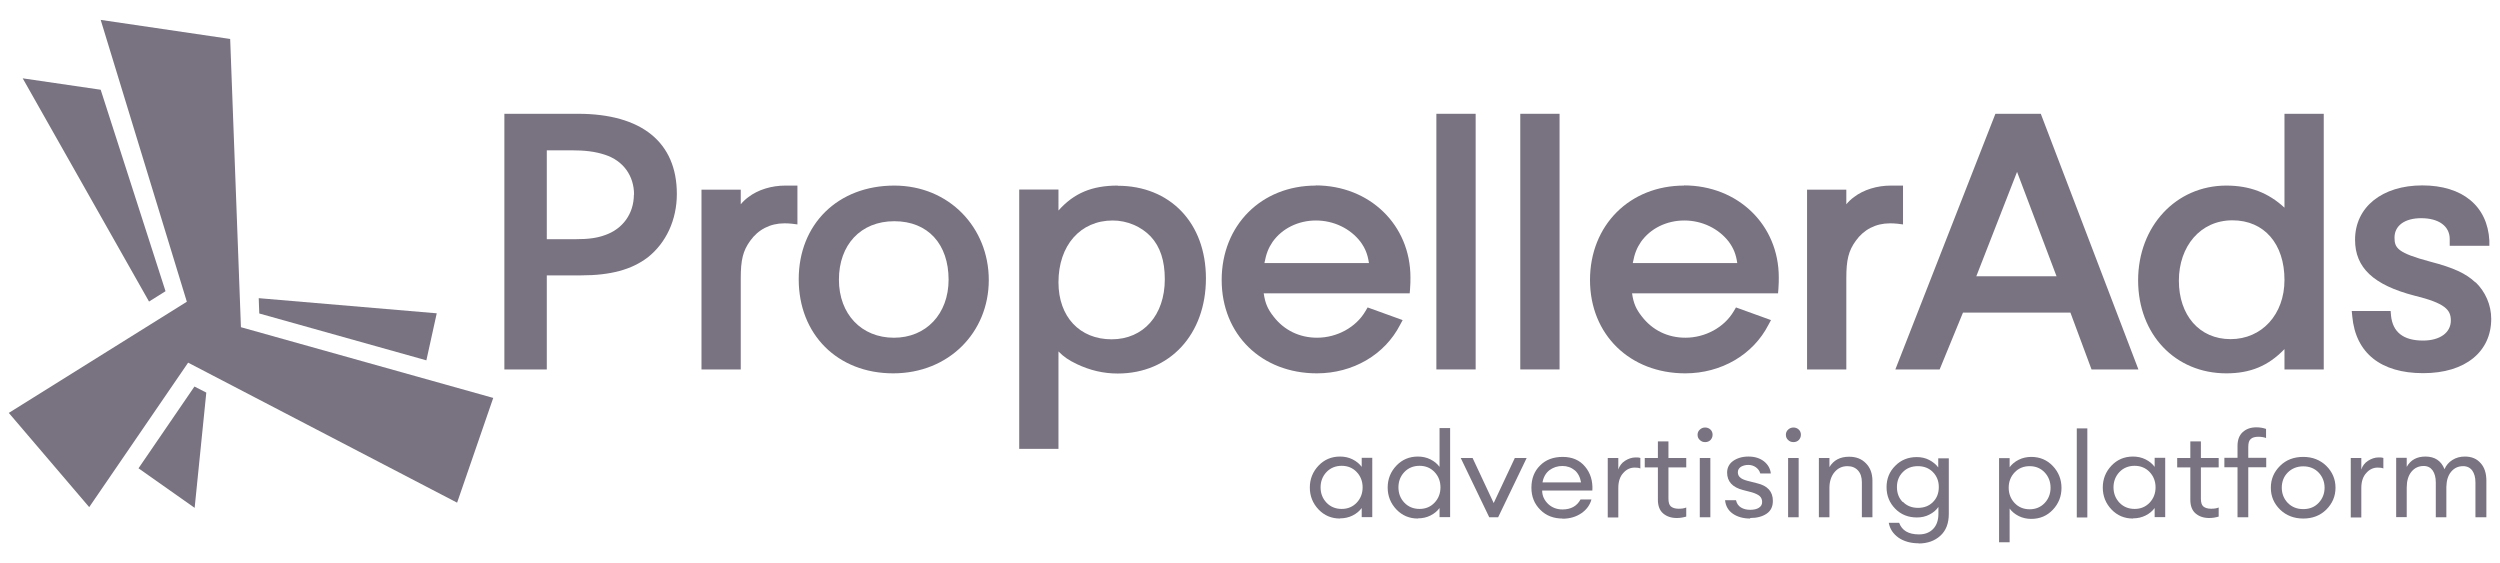 <svg width="142" height="32" viewBox="0 0 142 32" fill="none" xmlns="http://www.w3.org/2000/svg">
<g clip-path="url(#clip0_173_4373)">
<path d="M32.815 6.463H28.648V20.984H31.058V15.641H33.015C34.678 15.641 35.877 15.317 36.793 14.619C37.845 13.789 38.445 12.473 38.445 11.016C38.445 8.082 36.446 6.463 32.826 6.463H32.815ZM36.004 11.057C36.004 12.13 35.372 13.01 34.362 13.354C33.92 13.516 33.447 13.587 32.657 13.587H31.058V8.537H32.426C33.247 8.537 33.804 8.608 34.362 8.79C35.393 9.124 36.014 9.974 36.014 11.057H36.004Z" fill="#797381"/>
<path d="M42.517 11.188C42.338 11.32 42.201 11.451 42.075 11.603V10.774H39.844V20.984H42.075V15.803C42.075 14.761 42.201 14.244 42.611 13.678C43.064 13.04 43.748 12.686 44.547 12.686C44.653 12.686 44.81 12.686 44.968 12.706L45.294 12.747V10.541H44.61C43.821 10.541 43.064 10.774 42.517 11.188Z" fill="#797381"/>
<path d="M50.797 10.541C47.598 10.541 45.367 12.726 45.367 15.863C45.367 19 47.577 21.206 50.734 21.206C53.89 21.206 56.163 18.879 56.163 15.904C56.163 12.929 53.911 10.541 50.797 10.541ZM53.88 15.884C53.88 17.826 52.607 19.183 50.776 19.183C48.945 19.183 47.651 17.857 47.651 15.884C47.651 13.911 48.882 12.565 50.797 12.565C52.712 12.565 53.88 13.87 53.88 15.884Z" fill="#797381"/>
<path d="M63.489 10.541C62.026 10.541 61.005 10.966 60.121 11.957V10.764H57.891V25.497H60.121V19.962C60.426 20.275 60.721 20.468 61.163 20.68C61.91 21.034 62.668 21.216 63.489 21.216C66.445 21.216 68.497 18.99 68.497 15.813C68.497 12.636 66.435 10.551 63.489 10.551V10.541ZM66.161 15.863C66.161 17.897 64.951 19.273 63.141 19.273C61.331 19.273 60.121 17.998 60.121 16.035C60.121 13.941 61.363 12.524 63.204 12.524C64.025 12.524 64.825 12.868 65.362 13.435C65.898 14.012 66.161 14.801 66.161 15.863Z" fill="#797381"/>
<path d="M74.736 10.541C71.642 10.541 69.391 12.797 69.391 15.904C69.391 19.01 71.663 21.206 74.799 21.206C76.84 21.206 78.651 20.154 79.523 18.454L79.671 18.181L77.682 17.462L77.556 17.675C77.019 18.596 75.936 19.182 74.81 19.182C73.81 19.182 72.937 18.757 72.337 17.978C72.011 17.563 71.864 17.239 71.779 16.663H80.071L80.092 16.41C80.113 16.167 80.113 15.894 80.113 15.752C80.113 12.777 77.798 10.531 74.725 10.531L74.736 10.541ZM71.821 14.932C71.926 14.386 72.052 14.082 72.284 13.738C72.821 12.979 73.736 12.524 74.746 12.524C75.757 12.524 76.694 12.979 77.272 13.728C77.545 14.103 77.682 14.437 77.756 14.943H71.832L71.821 14.932Z" fill="#797381"/>
<path d="M83.817 6.463H81.586V20.984H83.817V6.463Z" fill="#797381"/>
<path d="M88.583 6.463H86.352V20.984H88.583V6.463Z" fill="#797381"/>
<path d="M95.658 10.541C92.564 10.541 90.312 12.797 90.312 15.904C90.312 19.01 92.585 21.206 95.721 21.206C97.762 21.206 99.572 20.154 100.445 18.454L100.593 18.181L98.604 17.462L98.478 17.675C97.941 18.596 96.857 19.182 95.731 19.182C94.731 19.182 93.859 18.757 93.259 17.978C92.932 17.563 92.785 17.239 92.701 16.663H100.993L101.014 16.41C101.035 16.167 101.035 15.894 101.035 15.752C101.035 12.777 98.72 10.531 95.647 10.531L95.658 10.541ZM92.743 14.932C92.848 14.386 92.975 14.082 93.206 13.738C93.742 12.979 94.658 12.524 95.668 12.524C96.679 12.524 97.615 12.979 98.194 13.728C98.467 14.103 98.604 14.437 98.677 14.943H92.753L92.743 14.932Z" fill="#797381"/>
<path d="M107.407 10.541C106.618 10.541 105.86 10.774 105.313 11.188C105.134 11.32 104.997 11.451 104.871 11.603V10.774H102.641V20.984H104.871V15.803C104.871 14.761 104.997 14.244 105.408 13.678C105.86 13.04 106.544 12.686 107.344 12.686C107.449 12.686 107.607 12.686 107.765 12.706L108.091 12.747V10.541H107.407Z" fill="#797381"/>
<path d="M113.339 6.463L107.656 20.984H110.172L111.497 17.756H117.6L118.799 20.984H121.462L115.917 6.463H113.339ZM116.822 15.691H112.255L114.569 9.762L116.811 15.691H116.822Z" fill="#797381"/>
<path d="M129.758 11.796C128.842 10.946 127.78 10.541 126.454 10.541C123.592 10.541 121.445 12.858 121.445 15.924C121.445 18.99 123.55 21.206 126.454 21.206C127.811 21.206 128.832 20.791 129.758 19.83V20.984H131.989V6.463H129.758V11.796ZM129.758 15.904C129.758 17.857 128.474 19.263 126.696 19.263C124.917 19.263 123.76 17.897 123.76 15.944C123.76 13.991 124.981 12.514 126.801 12.514C128.622 12.514 129.758 13.87 129.758 15.894V15.904Z" fill="#797381"/>
<path d="M140.607 16.046C140.081 15.54 139.365 15.206 138.039 14.862C136.187 14.366 136.008 14.092 136.008 13.495C136.008 12.818 136.587 12.393 137.524 12.393C138.524 12.393 139.144 12.848 139.144 13.576V13.961H141.396V13.668C141.291 11.704 139.87 10.531 137.587 10.531C135.303 10.531 133.767 11.765 133.767 13.617C133.767 15.206 134.809 16.187 137.145 16.794C138.892 17.219 139.208 17.604 139.208 18.201C139.208 18.899 138.586 19.344 137.629 19.344C136.514 19.344 135.903 18.869 135.809 17.918L135.788 17.665H133.578L133.609 17.968C133.799 20.053 135.23 21.196 137.64 21.196C140.049 21.196 141.502 19.962 141.502 18.11C141.502 17.331 141.175 16.572 140.607 16.025V16.046Z" fill="#797381"/>
<path d="M76.114 29.453C75.63 29.453 75.219 29.281 74.893 28.937C74.567 28.593 74.398 28.178 74.398 27.692C74.398 27.207 74.567 26.792 74.893 26.448C75.219 26.104 75.63 25.932 76.114 25.932C76.366 25.932 76.609 25.982 76.829 26.093C77.05 26.205 77.218 26.346 77.345 26.518V26.002H77.945V29.372H77.345V28.856C77.218 29.028 77.05 29.17 76.829 29.281C76.609 29.392 76.366 29.443 76.114 29.443M76.208 28.907C76.556 28.907 76.84 28.785 77.061 28.552C77.282 28.32 77.397 28.026 77.397 27.682C77.397 27.338 77.282 27.045 77.061 26.812C76.84 26.579 76.556 26.458 76.208 26.458C75.861 26.458 75.567 26.579 75.346 26.812C75.125 27.045 75.009 27.338 75.009 27.682C75.009 28.026 75.125 28.32 75.346 28.552C75.567 28.785 75.861 28.907 76.208 28.907Z" fill="#797381"/>
<path d="M80.536 29.453C80.052 29.453 79.642 29.281 79.315 28.937C78.989 28.593 78.82 28.178 78.82 27.692C78.82 27.207 78.989 26.792 79.315 26.448C79.642 26.104 80.052 25.932 80.536 25.932C80.788 25.932 81.031 25.982 81.251 26.094C81.472 26.205 81.64 26.346 81.766 26.519V24.313H82.367V29.372H81.766V28.856C81.64 29.028 81.472 29.17 81.251 29.281C81.031 29.392 80.788 29.443 80.536 29.443M80.631 28.907C80.978 28.907 81.262 28.785 81.482 28.552C81.704 28.32 81.819 28.026 81.819 27.682C81.819 27.338 81.704 27.045 81.482 26.812C81.262 26.579 80.978 26.458 80.631 26.458C80.283 26.458 79.989 26.579 79.768 26.812C79.546 27.045 79.431 27.338 79.431 27.682C79.431 28.026 79.546 28.32 79.768 28.552C79.989 28.785 80.283 28.907 80.631 28.907Z" fill="#797381"/>
<path d="M84.59 29.382L82.969 26.013H83.643L84.842 28.573L86.042 26.013H86.715L85.094 29.382H84.59Z" fill="#797381"/>
<path d="M88.752 29.453C88.247 29.453 87.816 29.291 87.489 28.957C87.153 28.623 86.984 28.208 86.984 27.703C86.984 27.197 87.142 26.771 87.468 26.448C87.794 26.114 88.226 25.952 88.762 25.952C89.299 25.952 89.73 26.134 90.036 26.508C90.341 26.873 90.478 27.328 90.446 27.864H87.595C87.595 28.168 87.721 28.421 87.942 28.633C88.163 28.836 88.437 28.937 88.752 28.937C89.226 28.937 89.573 28.745 89.773 28.37H90.394C90.309 28.684 90.12 28.947 89.826 29.149C89.531 29.352 89.173 29.463 88.752 29.463M89.436 26.711C89.247 26.549 89.015 26.468 88.741 26.468C88.468 26.468 88.226 26.549 88.016 26.701C87.805 26.863 87.668 27.095 87.615 27.399H89.804C89.751 27.095 89.625 26.863 89.436 26.701" fill="#797381"/>
<path d="M91.32 29.382V26.013H91.92V26.67C91.984 26.468 92.11 26.296 92.299 26.174C92.489 26.053 92.689 25.982 92.899 25.982C93.004 25.982 93.088 25.982 93.172 26.013V26.61C93.088 26.569 92.983 26.559 92.846 26.559C92.604 26.559 92.383 26.66 92.204 26.863C92.015 27.065 91.92 27.348 91.92 27.723V29.392H91.32V29.382Z" fill="#797381"/>
<path d="M95.242 29.423C94.916 29.423 94.663 29.332 94.463 29.16C94.264 28.988 94.168 28.724 94.168 28.391V26.549H93.422V26.013H94.168V25.072H94.768V26.013H95.779V26.549H94.768V28.32C94.768 28.532 94.811 28.684 94.905 28.765C95 28.846 95.147 28.896 95.347 28.896C95.526 28.896 95.663 28.876 95.779 28.826V29.342C95.61 29.392 95.431 29.423 95.242 29.423Z" fill="#797381"/>
<path d="M97.159 24.991C97.075 25.072 96.98 25.112 96.853 25.112C96.727 25.112 96.632 25.072 96.548 24.991C96.463 24.91 96.422 24.819 96.422 24.697C96.422 24.576 96.463 24.485 96.548 24.404C96.632 24.323 96.737 24.282 96.853 24.282C96.969 24.282 97.075 24.323 97.159 24.404C97.243 24.485 97.275 24.586 97.275 24.697C97.275 24.808 97.233 24.91 97.159 24.991ZM96.548 26.013H97.148V29.382H96.548V26.013Z" fill="#797381"/>
<path d="M99.415 29.453C99.026 29.453 98.689 29.362 98.426 29.18C98.163 28.998 98.015 28.735 97.984 28.411H98.605C98.647 28.603 98.742 28.735 98.889 28.826C99.036 28.917 99.215 28.957 99.415 28.957C99.615 28.957 99.784 28.917 99.899 28.846C100.025 28.765 100.089 28.664 100.089 28.512C100.089 28.38 100.047 28.269 99.952 28.178C99.857 28.097 99.71 28.026 99.51 27.965L99.004 27.834C98.405 27.682 98.1 27.348 98.1 26.842C98.1 26.569 98.216 26.346 98.436 26.185C98.668 26.023 98.952 25.932 99.31 25.932C99.668 25.932 99.963 26.023 100.194 26.205C100.425 26.387 100.551 26.62 100.583 26.893H99.984C99.942 26.741 99.857 26.63 99.731 26.539C99.615 26.458 99.468 26.407 99.31 26.407C99.141 26.407 98.995 26.448 98.878 26.518C98.763 26.599 98.71 26.701 98.71 26.822C98.71 26.944 98.752 27.045 98.837 27.116C98.921 27.197 99.057 27.257 99.247 27.308L99.805 27.45C100.405 27.591 100.699 27.925 100.699 28.451C100.699 28.775 100.583 29.018 100.341 29.18C100.099 29.342 99.794 29.423 99.405 29.423" fill="#797381"/>
<path d="M102.174 24.991C102.09 25.072 101.996 25.112 101.869 25.112C101.743 25.112 101.648 25.072 101.564 24.991C101.479 24.91 101.438 24.819 101.438 24.697C101.438 24.576 101.479 24.485 101.564 24.404C101.648 24.323 101.753 24.282 101.869 24.282C101.985 24.282 102.09 24.323 102.174 24.404C102.259 24.485 102.291 24.586 102.291 24.697C102.291 24.808 102.248 24.91 102.174 24.991ZM101.564 26.013H102.164V29.382H101.564V26.013Z" fill="#797381"/>
<path d="M103.312 29.382V26.013H103.912V26.529C104.154 26.134 104.523 25.942 105.028 25.942C105.427 25.942 105.743 26.063 105.985 26.316C106.228 26.559 106.354 26.893 106.354 27.308V29.382H105.754V27.389C105.754 27.105 105.681 26.883 105.533 26.721C105.386 26.559 105.186 26.478 104.933 26.478C104.639 26.478 104.397 26.589 104.207 26.812C104.017 27.035 103.912 27.338 103.912 27.713V29.382H103.312Z" fill="#797381"/>
<path d="M108.987 30.86C108.524 30.86 108.135 30.748 107.83 30.536C107.524 30.313 107.345 30.04 107.282 29.696H107.872C108.03 30.131 108.398 30.354 108.998 30.354C109.334 30.354 109.597 30.252 109.797 30.05C109.997 29.848 110.102 29.554 110.102 29.19V28.795C109.976 28.977 109.808 29.119 109.586 29.23C109.376 29.342 109.134 29.392 108.881 29.392C108.387 29.392 107.977 29.23 107.65 28.896C107.324 28.563 107.156 28.158 107.156 27.672C107.156 27.186 107.324 26.782 107.65 26.458C107.977 26.124 108.387 25.962 108.872 25.962C109.124 25.962 109.366 26.013 109.577 26.124C109.787 26.235 109.966 26.377 110.092 26.549V26.033H110.692V29.19C110.692 29.726 110.534 30.141 110.207 30.435C109.881 30.728 109.471 30.87 108.966 30.87M108.092 28.512C108.313 28.735 108.597 28.846 108.945 28.846C109.292 28.846 109.577 28.735 109.797 28.512C110.018 28.289 110.124 28.006 110.124 27.662C110.124 27.318 110.007 27.035 109.787 26.812C109.566 26.589 109.282 26.478 108.934 26.478C108.587 26.478 108.303 26.589 108.082 26.812C107.861 27.035 107.746 27.318 107.746 27.662C107.746 28.006 107.851 28.289 108.071 28.512" fill="#797381"/>
<path d="M114.147 30.799H113.547V26.023H114.147V26.539C114.273 26.367 114.442 26.225 114.662 26.114C114.884 26.003 115.125 25.952 115.378 25.952C115.862 25.952 116.272 26.124 116.599 26.468C116.925 26.812 117.093 27.227 117.093 27.713C117.093 28.198 116.925 28.613 116.599 28.957C116.272 29.301 115.862 29.473 115.378 29.473C115.125 29.473 114.884 29.423 114.662 29.311C114.442 29.2 114.273 29.058 114.147 28.886V30.819V30.799ZM114.431 28.573C114.652 28.805 114.936 28.927 115.283 28.927C115.63 28.927 115.914 28.805 116.136 28.573C116.356 28.34 116.472 28.047 116.472 27.703C116.472 27.358 116.356 27.065 116.136 26.832C115.914 26.599 115.63 26.478 115.283 26.478C114.936 26.478 114.652 26.599 114.431 26.832C114.21 27.065 114.094 27.358 114.094 27.703C114.094 28.047 114.21 28.34 114.431 28.573Z" fill="#797381"/>
<path d="M118.561 24.333H117.961V29.392H118.561V24.333Z" fill="#797381"/>
<path d="M121.153 29.453C120.668 29.453 120.258 29.281 119.932 28.937C119.605 28.593 119.438 28.178 119.438 27.692C119.438 27.207 119.605 26.792 119.932 26.448C120.258 26.104 120.668 25.932 121.153 25.932C121.405 25.932 121.647 25.982 121.868 26.093C122.089 26.205 122.258 26.346 122.384 26.518V26.002H122.984V29.372H122.384V28.856C122.258 29.028 122.089 29.17 121.868 29.281C121.647 29.392 121.405 29.443 121.153 29.443M121.247 28.907C121.594 28.907 121.878 28.785 122.1 28.552C122.32 28.32 122.436 28.026 122.436 27.682C122.436 27.338 122.32 27.045 122.1 26.812C121.878 26.579 121.594 26.458 121.247 26.458C120.9 26.458 120.605 26.579 120.384 26.812C120.164 27.045 120.047 27.338 120.047 27.682C120.047 28.026 120.164 28.32 120.384 28.552C120.605 28.785 120.9 28.907 121.247 28.907Z" fill="#797381"/>
<path d="M125.484 29.423C125.158 29.423 124.906 29.332 124.705 29.16C124.506 28.988 124.411 28.724 124.411 28.391V26.549H123.664V26.013H124.411V25.072H125.011V26.013H126.021V26.549H125.011V28.32C125.011 28.532 125.053 28.684 125.147 28.765C125.242 28.846 125.389 28.896 125.589 28.896C125.768 28.896 125.905 28.876 126.021 28.826V29.342C125.852 29.392 125.673 29.423 125.484 29.423Z" fill="#797381"/>
<path d="M127.091 29.382V26.539H126.344V26.003H127.091V25.325C127.091 24.991 127.186 24.727 127.386 24.545C127.585 24.363 127.838 24.272 128.164 24.272C128.354 24.272 128.543 24.302 128.712 24.363V24.879C128.606 24.839 128.459 24.808 128.28 24.808C128.08 24.808 127.933 24.849 127.838 24.94C127.743 25.021 127.702 25.173 127.702 25.385V26.003H128.722V26.539H127.702V29.382H127.102H127.091Z" fill="#797381"/>
<path d="M130.826 29.453C130.3 29.453 129.858 29.281 129.51 28.947C129.163 28.603 128.984 28.198 128.984 27.703C128.984 27.207 129.163 26.802 129.51 26.458C129.858 26.114 130.3 25.952 130.826 25.952C131.352 25.952 131.783 26.124 132.131 26.458C132.478 26.802 132.657 27.217 132.657 27.703C132.657 28.188 132.478 28.603 132.131 28.947C131.783 29.291 131.341 29.453 130.826 29.453ZM129.942 28.562C130.173 28.795 130.457 28.917 130.826 28.917C131.194 28.917 131.478 28.795 131.699 28.562C131.92 28.33 132.036 28.036 132.036 27.703C132.036 27.369 131.92 27.075 131.699 26.842C131.478 26.61 131.183 26.488 130.826 26.488C130.468 26.488 130.173 26.61 129.942 26.842C129.711 27.075 129.605 27.369 129.605 27.703C129.605 28.036 129.721 28.33 129.942 28.562Z" fill="#797381"/>
<path d="M133.523 29.382V26.013H134.123V26.67C134.186 26.468 134.312 26.296 134.502 26.174C134.692 26.053 134.891 25.982 135.102 25.982C135.207 25.982 135.291 25.982 135.375 26.013V26.61C135.291 26.569 135.186 26.559 135.049 26.559C134.807 26.559 134.586 26.66 134.408 26.863C134.218 27.065 134.123 27.348 134.123 27.723V29.392H133.523V29.382Z" fill="#797381"/>
<path d="M140.605 29.382V27.399C140.605 27.116 140.542 26.893 140.427 26.731C140.31 26.569 140.132 26.478 139.911 26.478C139.627 26.478 139.406 26.579 139.227 26.792C139.048 27.004 138.964 27.288 138.953 27.652V29.382H138.353V27.399C138.353 27.116 138.291 26.893 138.175 26.721C138.059 26.559 137.891 26.468 137.669 26.468C137.375 26.468 137.144 26.579 136.964 26.802C136.785 27.024 136.702 27.328 136.702 27.702V29.372H136.102V26.002H136.702V26.518C136.922 26.124 137.28 25.932 137.764 25.932C138.301 25.932 138.659 26.174 138.848 26.65C138.943 26.427 139.09 26.255 139.301 26.124C139.511 25.992 139.742 25.932 140.006 25.932C140.384 25.932 140.679 26.053 140.9 26.306C141.121 26.549 141.226 26.883 141.226 27.308V29.382H140.626H140.605Z" fill="#797381"/>
<path d="M13.685 18.585L13.074 2.213L5.719 1.13L10.612 17.138L0.5 23.453L5.067 28.805L10.686 20.599L25.964 28.552L28.016 22.602L13.685 18.585Z" fill="#797381"/>
<path d="M9.402 16.541L5.719 5.097L1.289 4.449L8.465 17.128L9.402 16.541Z" fill="#797381"/>
<path d="M7.867 26.599L11.056 28.846L11.718 22.299L11.045 21.955L7.867 26.599Z" fill="#797381"/>
<path d="M24.218 20.467L24.807 17.796L14.695 16.936L14.727 17.806L24.218 20.467Z" fill="#797381"/>
</g>
<defs>
<clipPath id="clip0_173_4373">
<rect width="141" height="32" fill="white" transform="translate(0.5)"/>
</clipPath>
</defs>
</svg>
